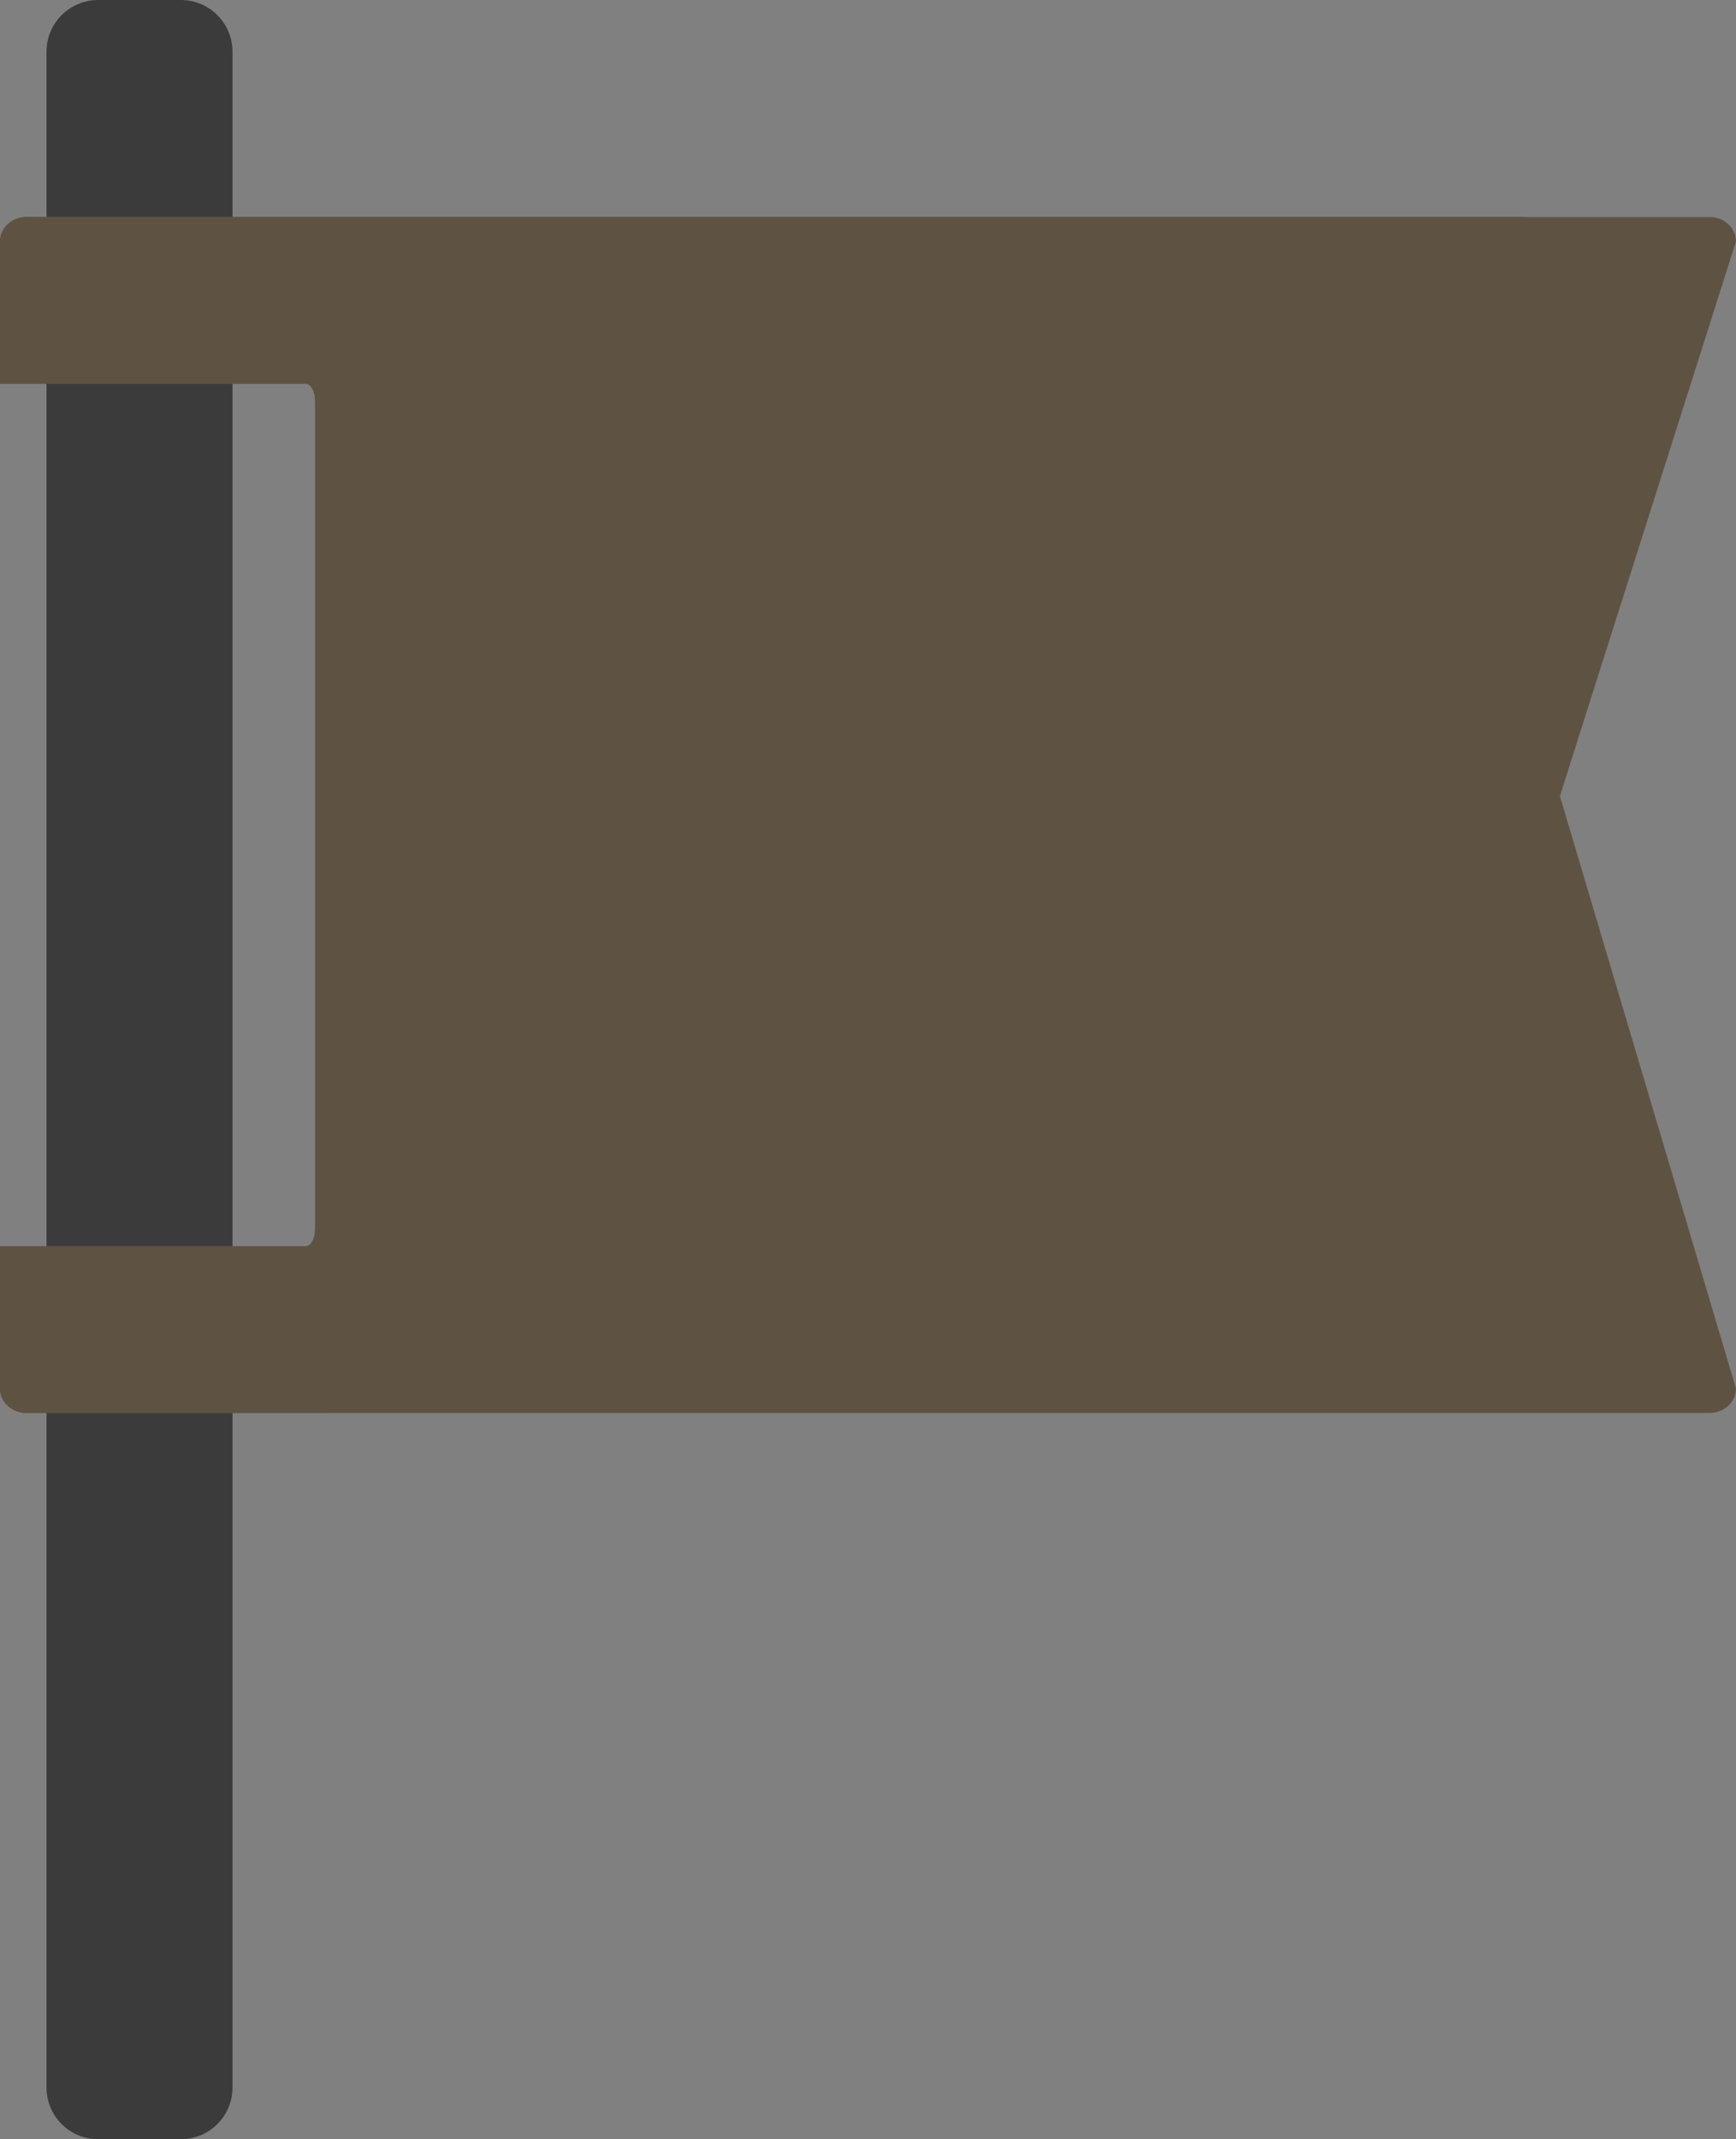 <?xml version="1.0" encoding="UTF-8" standalone="no"?><svg xmlns="http://www.w3.org/2000/svg" fill="#000000" height="486pt" version="1.1" viewBox="0 0 394.44 486" width="394.44pt">
 <rect x="0" y="0" width="394.44" height="486" fill="#808080" stroke="none"/>
 <g id="surface1">
  <g id="change1_1"><path d="m52.828 474.26c0 6.48-5.258 11.74-11.742 11.74h-18.781c-6.485 0-11.739-5.26-11.739-11.74v-462.52c0-6.482 5.254-11.74 11.739-11.74h18.781c6.484 0 11.742 5.258 11.742 11.738v462.52" fill="#3c3b3c"/></g>
  <g id="change2_1"><path d="m388.45 49.305h-382.47c-3.304 0-5.98 2.492-5.98 5.566v32.293h69.469c1.183 0 2.14 1.797 2.14 4.016v187.94c0 2.22-0.957 4.02-2.14 4.02h-69.469v32.29c0 3.08 2.676 5.57 5.981 5.57h382.47c3.31 0 5.98-2.49 5.98-5.57l-40-134.57 40-125.99c0-3.073-2.67-5.565-5.98-5.565" fill="#5e5343"/></g>
  <g id="change3_1"><path d="m71.609 91.18c0-2.219-0.957-4.016-2.14-4.016h-16.641 16.641c1.183 0 2.14 1.797 2.14 4.016m-61.043-4.016h-10.566 10.566m-10.566-32.293c0-1.629 0.75-3.09 1.945-4.109-1.195 1.019-1.945 2.484-1.945 4.109" fill="#f4e9dc"/></g>
  <g id="change4_1"><path d="m52.828 321h-42.262 42.262m0-233.84h-42.262 42.262" fill="#373637"/></g>
  <g id="change5_1"><path d="m74.434 321h-68.454c-3.304 0-5.98-2.49-5.98-5.57v-32.29h69.469c1.183 0 2.14-1.8 2.14-4.02v-187.94c0-2.219-0.957-4.016-2.14-4.016h-69.469v-32.293c0-1.625 0.75-3.09 1.945-4.109 1.062-0.907 2.481-1.457 4.035-1.457h340.15l-271.7 271.7" fill="#5e5343"/></g>
 </g>
</svg>